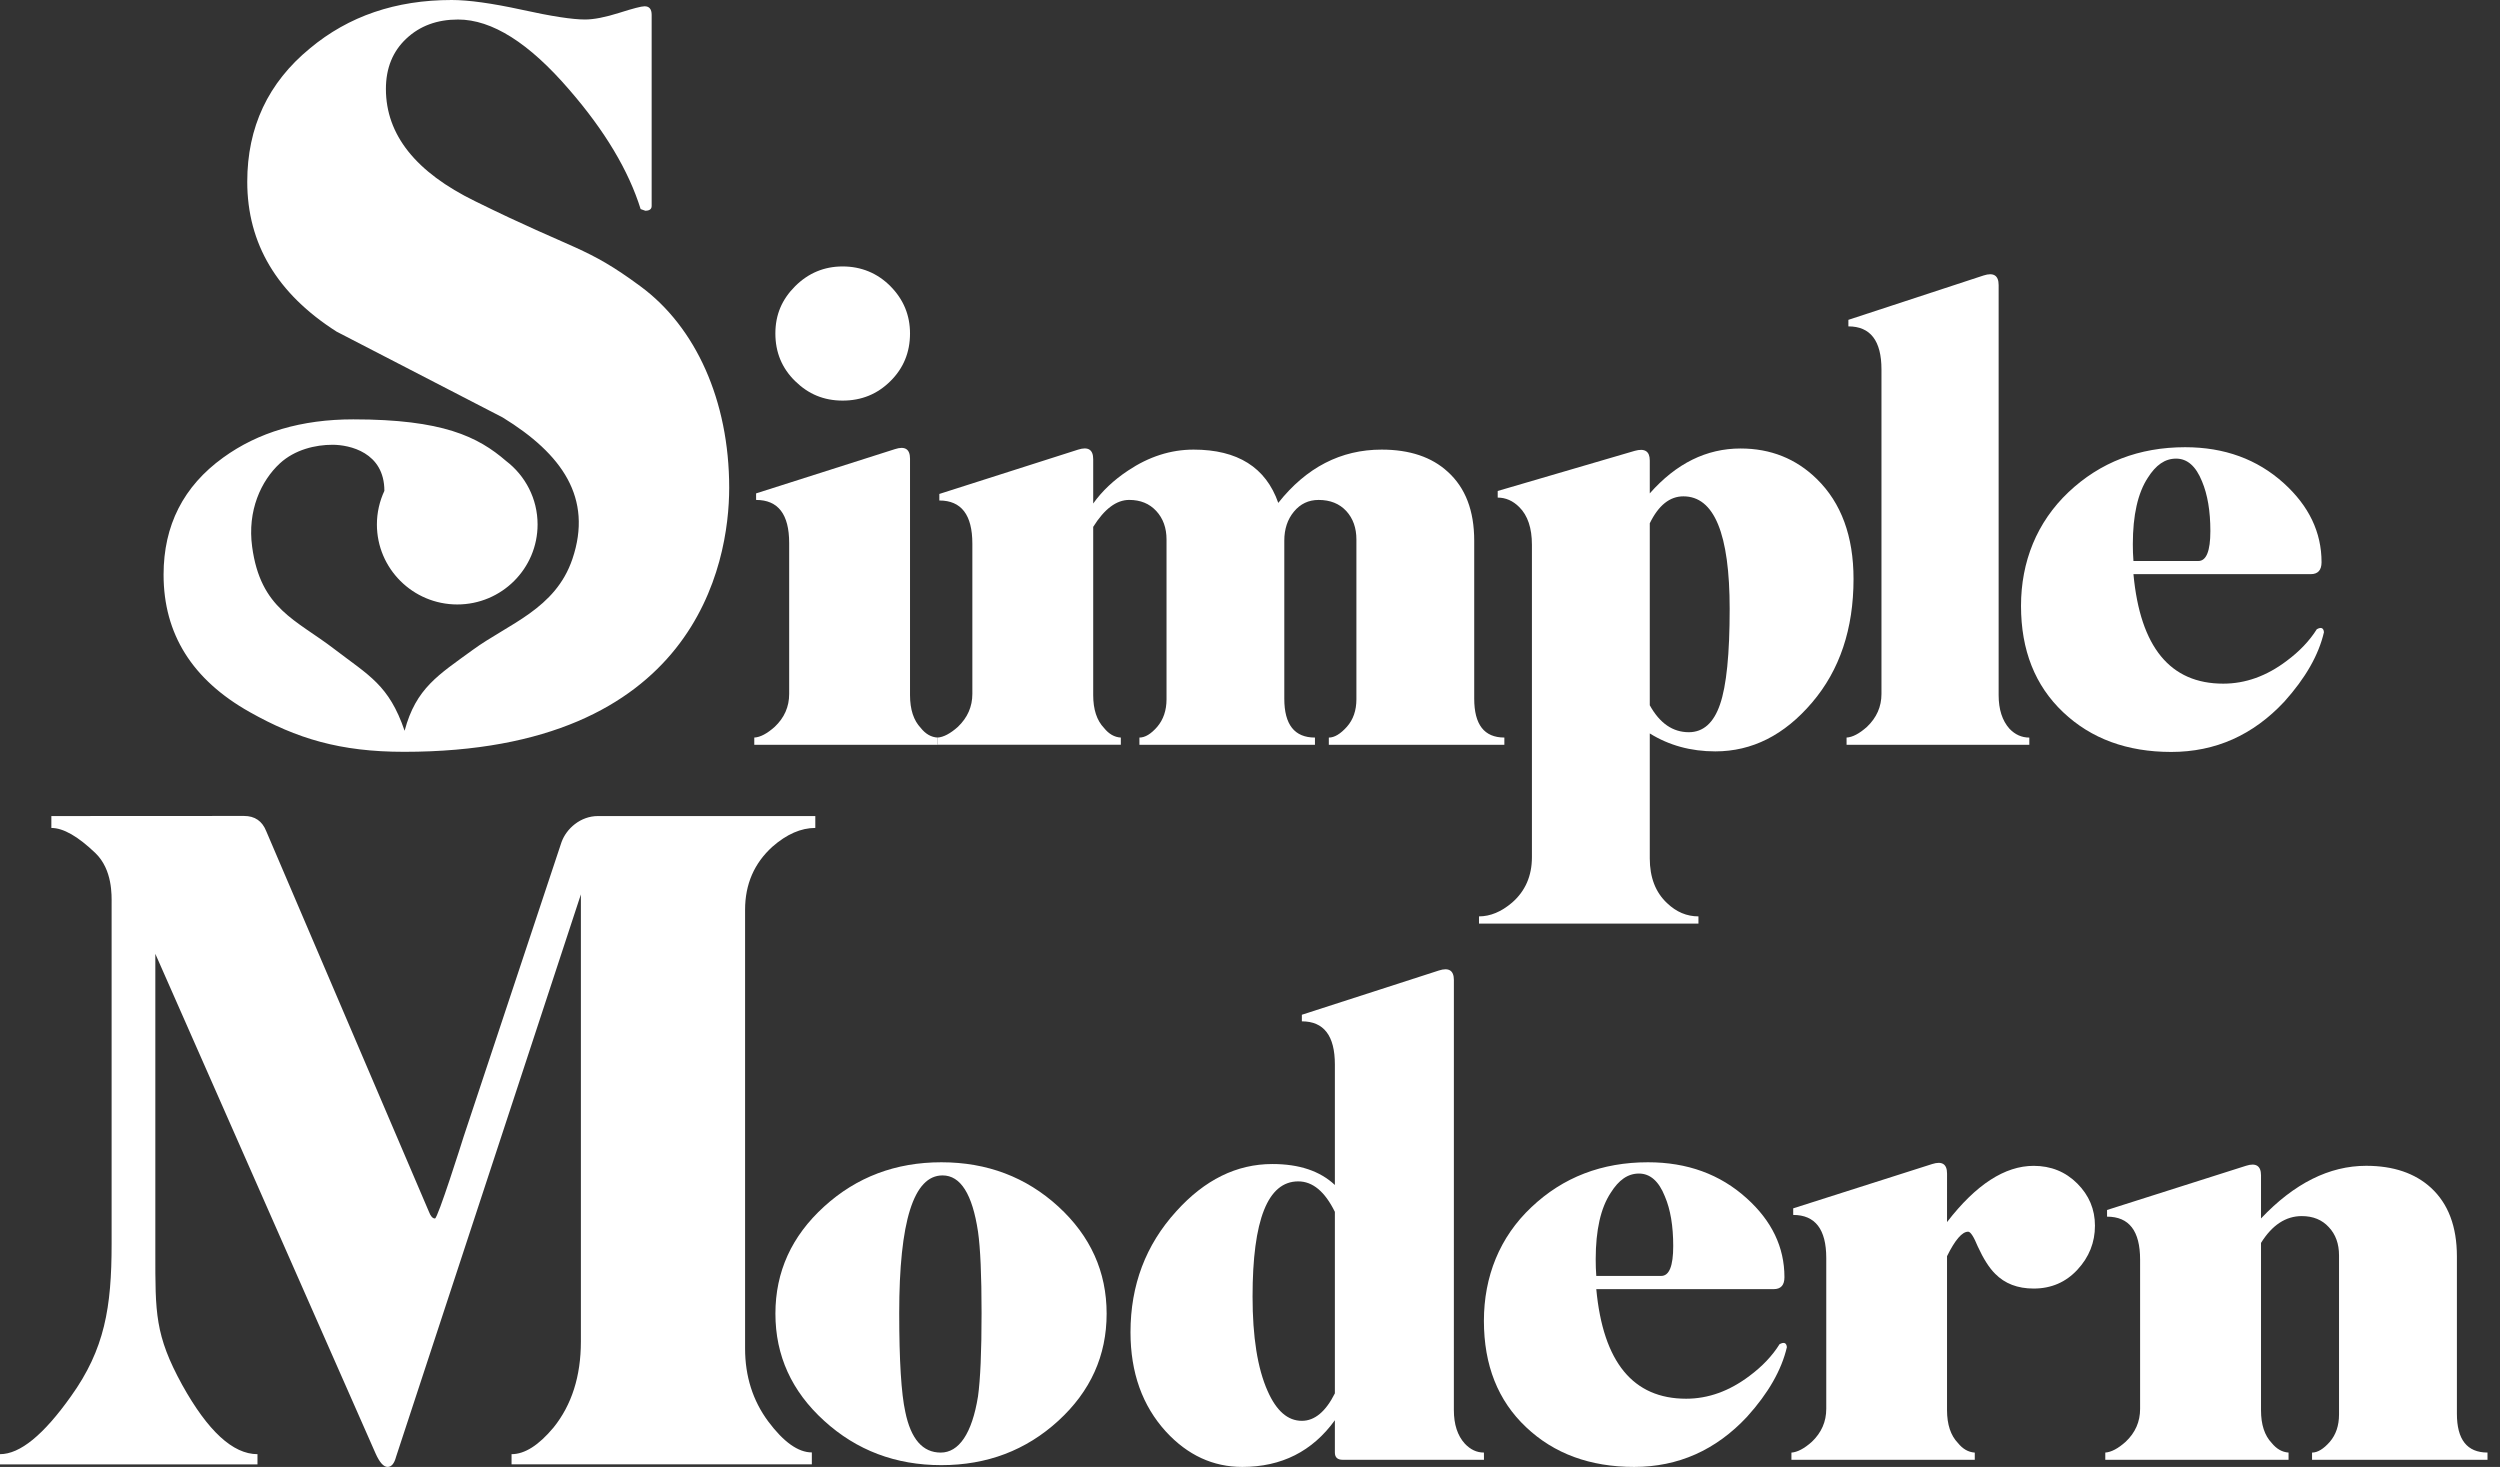 <?xml version="1.0" encoding="utf-8"?>
<svg xmlns="http://www.w3.org/2000/svg" fill="none" height="100%" overflow="visible" preserveAspectRatio="none" style="display: block;" viewBox="0 0 121 71" width="100%">
<rect x="0" y="0" width="121" height="71" fill="#333333" stroke="none"/>
<g id="Group 1197135995">
<g id="Vector">
<path d="M45.382 36.047H36.507V35.698C36.801 35.682 37.127 35.507 37.496 35.179C37.967 34.734 38.196 34.202 38.196 33.586V26.282C38.196 24.892 37.664 24.197 36.595 24.197V23.88L43.315 21.738C43.801 21.578 44.045 21.738 44.045 22.197V33.642C44.045 34.339 44.219 34.869 44.567 35.235C44.799 35.526 45.07 35.682 45.382 35.698V36.047ZM44.045 16.141C44.045 17.05 43.73 17.82 43.097 18.446C42.466 19.075 41.696 19.389 40.784 19.389C39.873 19.389 39.125 19.075 38.485 18.446C37.844 17.82 37.528 17.05 37.528 16.141C37.528 15.232 37.844 14.493 38.485 13.853C39.125 13.216 39.892 12.896 40.784 12.896C41.676 12.896 42.466 13.216 43.097 13.853C43.73 14.493 44.045 15.255 44.045 16.141Z" fill="white"/>
<path d="M72.811 36.047H64.315V35.699C64.585 35.699 64.875 35.526 65.187 35.179C65.497 34.831 65.65 34.386 65.65 33.844V26.111C65.65 25.551 65.487 25.091 65.159 24.733C64.828 24.377 64.382 24.197 63.82 24.197C63.336 24.197 62.937 24.386 62.626 24.763C62.315 25.137 62.16 25.607 62.16 26.168V33.816C62.16 35.073 62.655 35.698 63.644 35.698V36.047H55.148V35.698C55.422 35.698 55.708 35.525 56.009 35.179C56.306 34.83 56.46 34.385 56.46 33.843V26.11C56.46 25.55 56.293 25.09 55.963 24.732C55.633 24.376 55.2 24.196 54.655 24.196C54.034 24.196 53.454 24.632 52.911 25.5V33.641C52.911 34.338 53.085 34.868 53.435 35.234C53.668 35.525 53.938 35.681 54.248 35.698V36.046H45.377V35.698C45.663 35.681 45.995 35.507 46.364 35.178C46.828 34.733 47.062 34.201 47.062 33.585V26.312C47.062 24.919 46.529 24.224 45.464 24.224V23.907L52.183 21.761C52.667 21.608 52.911 21.761 52.911 22.227V24.37C53.337 23.772 53.898 23.239 54.599 22.775C55.605 22.102 56.663 21.761 57.769 21.761C59.901 21.761 61.269 22.623 61.868 24.34C63.228 22.623 64.898 21.761 66.871 21.761C68.231 21.761 69.297 22.121 70.072 22.835C70.928 23.608 71.352 24.719 71.352 26.167V33.815C71.352 35.072 71.837 35.697 72.811 35.697V36.047Z" fill="white"/>
<path d="M89.711 28.021C89.711 30.435 89.045 32.431 87.703 34.005C86.364 35.579 84.803 36.367 83.02 36.367C81.837 36.367 80.777 36.075 79.849 35.498V41.543C79.849 42.47 80.129 43.195 80.692 43.717C81.136 44.141 81.641 44.353 82.205 44.353V44.701H71.584V44.353C72.128 44.353 72.663 44.132 73.184 43.687C73.826 43.127 74.145 42.393 74.145 41.486V26.368C74.145 25.56 73.943 24.95 73.534 24.545C73.225 24.236 72.875 24.084 72.489 24.084V23.763L79.124 21.82C79.606 21.686 79.849 21.842 79.849 22.285V23.88C81.128 22.43 82.592 21.707 84.244 21.707C85.695 21.707 86.929 22.198 87.934 23.183C89.119 24.342 89.711 25.957 89.711 28.021ZM83.716 29.471C83.716 25.838 82.97 24.023 81.477 24.023C80.816 24.023 80.272 24.458 79.849 25.328V34.135C80.333 35.007 80.962 35.439 81.74 35.439C82.435 35.439 82.943 34.99 83.249 34.093C83.561 33.195 83.716 31.654 83.716 29.471Z" fill="white"/>
<path d="M98.219 36.047H89.374V35.698C89.664 35.682 89.993 35.507 90.362 35.179C90.829 34.734 91.063 34.202 91.063 33.586V17.881C91.063 16.492 90.528 15.797 89.462 15.797V15.48L96.008 13.332C96.489 13.177 96.734 13.332 96.734 13.798V33.642C96.734 34.339 96.91 34.879 97.257 35.269C97.528 35.554 97.848 35.699 98.219 35.699V36.047Z" fill="white"/>
<path d="M112.479 30.6C112.225 31.7 111.586 32.82 110.56 33.961C109.045 35.583 107.224 36.394 105.088 36.394C102.953 36.394 101.21 35.754 99.856 34.471C98.496 33.184 97.817 31.469 97.817 29.325C97.817 27.181 98.586 25.271 100.115 23.821C101.646 22.374 103.53 21.645 105.763 21.645C107.66 21.645 109.252 22.227 110.533 23.384C111.753 24.488 112.363 25.762 112.363 27.212C112.363 27.598 112.186 27.789 111.839 27.789H103.259C103.587 31.323 105.037 33.089 107.605 33.089C108.677 33.089 109.698 32.725 110.672 31.989C111.295 31.527 111.781 31.015 112.133 30.455C112.341 30.338 112.462 30.389 112.479 30.6ZM106.982 25.704C106.982 24.738 106.846 23.937 106.578 23.299C106.282 22.564 105.867 22.197 105.324 22.197C104.781 22.197 104.344 22.507 103.953 23.126C103.473 23.859 103.229 24.931 103.229 26.34C103.229 26.611 103.237 26.882 103.259 27.152H106.402C106.786 27.152 106.982 26.669 106.982 25.704Z" fill="white"/>
<path clip-rule="evenodd" d="M31.007 13.864C28.348 11.9 27.907 12.164 23.004 9.743C20.119 8.336 18.678 6.52 18.678 4.306C18.678 3.297 19.008 2.487 19.665 1.87C20.322 1.252 21.156 0.945 22.168 0.945C23.814 0.945 25.607 2.079 27.555 4.346C29.277 6.332 30.426 8.257 31.007 10.12C31.083 10.148 31.154 10.172 31.233 10.2C31.435 10.2 31.54 10.12 31.54 9.971V0.719C31.54 0.438 31.424 0.304 31.197 0.304C31.043 0.304 30.635 0.41 29.967 0.623C29.293 0.836 28.743 0.944 28.313 0.944C27.706 0.944 26.682 0.788 25.243 0.469C23.801 0.156 22.674 0 21.86 0C19.156 0 16.872 0.779 15 2.342C12.976 4.004 11.967 6.155 11.967 8.797C11.967 11.796 13.41 14.214 16.293 16.052C18.973 17.437 21.65 18.825 24.328 20.204C27.21 21.972 28.702 24.105 27.705 27.053C26.886 29.481 24.61 30.191 22.87 31.463C21.223 32.666 20.132 33.303 19.583 35.37C18.827 33.152 17.857 32.698 16.19 31.421C14.323 29.985 12.611 29.481 12.204 26.465C11.965 24.719 12.634 23.272 13.543 22.43C14.275 21.755 15.274 21.527 16.094 21.527C16.913 21.527 18.604 21.89 18.604 23.758C18.373 24.255 18.242 24.806 18.242 25.384C18.242 27.522 19.987 29.256 22.133 29.256C24.278 29.256 26.019 27.522 26.019 25.384C26.019 24.134 25.423 23.02 24.494 22.311C23.136 21.137 21.43 20.297 17.097 20.297C14.593 20.297 12.496 20.918 10.798 22.15C8.88 23.535 7.917 25.424 7.917 27.815C7.917 30.684 9.306 32.902 12.086 34.464C14.366 35.747 16.453 36.388 19.559 36.388C33.638 36.388 35.293 27.311 35.293 23.608C35.293 19.378 33.664 15.822 31.007 13.864Z" fill="white" fill-rule="evenodd"/>
</g>
<g id="Vector_2">
<path d="M53.561 63.581C53.561 65.61 52.782 67.34 51.222 68.767C49.66 70.197 47.77 70.913 45.561 70.913C43.352 70.913 41.459 70.198 39.889 68.767C38.316 67.34 37.53 65.61 37.53 63.581C37.53 61.552 38.316 59.826 39.889 58.396C41.459 56.968 43.348 56.254 45.561 56.254C47.774 56.254 49.66 56.968 51.222 58.396C52.782 59.826 53.561 61.554 53.561 63.581ZM47.508 63.551C47.508 61.719 47.45 60.404 47.336 59.614C47.063 57.795 46.492 56.89 45.62 56.89C44.221 56.89 43.522 59.11 43.522 63.551C43.522 65.852 43.621 67.445 43.816 68.334C44.086 69.649 44.657 70.305 45.531 70.305C46.404 70.305 47.045 69.396 47.336 67.581C47.449 66.766 47.508 65.425 47.508 63.551Z" fill="white"/>
<path d="M71.824 70.654H64.986C64.734 70.654 64.608 70.535 64.608 70.305V68.74C63.52 70.244 62.029 70.999 60.128 70.999C58.711 70.999 57.482 70.431 56.432 69.291C55.288 68.035 54.716 66.433 54.716 64.482C54.716 62.201 55.454 60.25 56.93 58.629C58.306 57.101 59.856 56.339 61.582 56.339C62.883 56.339 63.888 56.676 64.608 57.353V51.521C64.608 50.128 64.074 49.433 63.01 49.433V49.114L69.642 46.972C70.124 46.816 70.368 46.972 70.368 47.432L70.367 68.248C70.367 68.942 70.544 69.483 70.894 69.869C71.166 70.16 71.473 70.304 71.822 70.304L71.824 70.654ZM64.608 67.438V58.654C64.124 57.671 63.534 57.179 62.835 57.179C61.362 57.179 60.624 59.037 60.624 62.756C60.624 64.703 60.863 66.225 61.352 67.324C61.778 68.29 62.329 68.768 63.011 68.768C63.626 68.768 64.163 68.327 64.608 67.438Z" fill="white"/>
<path d="M86.485 65.203C86.228 66.307 85.59 67.427 84.562 68.566C83.051 70.188 81.224 70.999 79.094 70.999C76.964 70.999 75.215 70.36 73.86 69.073C72.5 67.789 71.821 66.076 71.821 63.93C71.821 61.784 72.584 59.874 74.12 58.428C75.651 56.977 77.533 56.254 79.762 56.254C81.662 56.254 83.253 56.833 84.536 57.993C85.757 59.091 86.367 60.365 86.367 61.816C86.367 62.201 86.196 62.394 85.846 62.394H77.26C77.591 65.932 79.042 67.698 81.609 67.698C82.68 67.698 83.699 67.33 84.673 66.596C85.299 66.13 85.78 65.621 86.131 65.058C86.347 64.944 86.464 64.99 86.485 65.203ZM80.984 60.308C80.984 59.343 80.852 58.54 80.579 57.904C80.288 57.169 79.866 56.8 79.325 56.8C78.785 56.8 78.348 57.112 77.96 57.73C77.474 58.464 77.232 59.537 77.232 60.947C77.232 61.218 77.239 61.489 77.26 61.755H80.401C80.792 61.755 80.984 61.276 80.984 60.308Z" fill="white"/>
<path d="M101.396 59.323C101.396 60.135 101.112 60.845 100.55 61.451C99.99 62.058 99.282 62.366 98.43 62.366C97.651 62.366 97.034 62.127 96.566 61.651C96.275 61.363 95.996 60.922 95.724 60.329C95.528 59.854 95.374 59.614 95.258 59.614C94.968 59.614 94.627 60.008 94.236 60.8V68.249C94.236 68.942 94.412 69.476 94.763 69.84C94.996 70.13 95.266 70.285 95.579 70.306V70.654H86.705V70.306C86.996 70.285 87.325 70.112 87.693 69.784C88.16 69.339 88.391 68.807 88.391 68.189V60.886C88.391 59.5 87.858 58.803 86.791 58.803V58.484L93.515 56.34C93.996 56.186 94.237 56.34 94.237 56.801L94.236 59.149C95.635 57.334 97.034 56.427 98.43 56.427C99.262 56.427 99.969 56.711 100.54 57.282C101.11 57.851 101.396 58.533 101.396 59.323Z" fill="white"/>
<path d="M120.395 70.653H111.903V70.305C112.175 70.305 112.46 70.129 112.763 69.785C113.059 69.44 113.209 68.998 113.209 68.46V60.761C113.209 60.205 113.047 59.747 112.715 59.395C112.387 59.037 111.952 58.859 111.406 58.859C110.632 58.859 109.97 59.293 109.433 60.157V68.257C109.433 68.948 109.604 69.477 109.953 69.843C110.185 70.128 110.457 70.284 110.766 70.304V70.653H101.896V70.304C102.187 70.284 102.514 70.11 102.881 69.783C103.351 69.34 103.581 68.808 103.581 68.193V60.965C103.581 59.576 103.049 58.886 101.981 58.886V58.563L108.704 56.425C109.183 56.269 109.433 56.425 109.433 56.883V58.973C111.039 57.276 112.739 56.425 114.522 56.425C115.836 56.425 116.889 56.781 117.662 57.491C118.496 58.26 118.914 59.367 118.914 60.808V68.426C118.914 69.676 119.407 70.303 120.395 70.303V70.653Z" fill="white"/>
<path d="M39.461 40.072C38.767 40.072 38.078 40.375 37.387 40.979C36.507 41.775 36.062 42.792 36.062 44.031V65.266C36.062 66.613 36.436 67.789 37.179 68.793C37.926 69.795 38.632 70.297 39.293 70.297V70.875H24.759V70.382C25.395 70.382 26.071 69.954 26.788 69.096C27.673 67.998 28.115 66.607 28.115 64.93V43.288L19.171 70.505C19.085 70.832 18.95 70.999 18.758 70.999C18.566 70.999 18.369 70.78 18.173 70.337L7.518 46.165V60.623C7.518 63.538 7.493 64.614 8.82 67.033C10.061 69.264 11.272 70.382 12.462 70.382V70.876H-3.09395e-05V70.382C0.968 70.382 2.11 69.45 3.437 67.578C5.066 65.302 5.402 63.283 5.402 60.21V43.74C5.402 43.354 5.457 42.098 4.617 41.288C3.771 40.477 3.062 40.073 2.486 40.073V39.497L11.811 39.492C12.333 39.492 12.694 39.738 12.889 40.236L20.76 58.648C20.844 58.871 20.942 58.975 21.053 58.975C21.189 58.975 22.355 55.291 22.439 55.018L27.175 40.766C27.411 40.101 28.099 39.497 28.94 39.497H39.461V40.072Z" fill="white"/>
</g>
</g>
</svg>